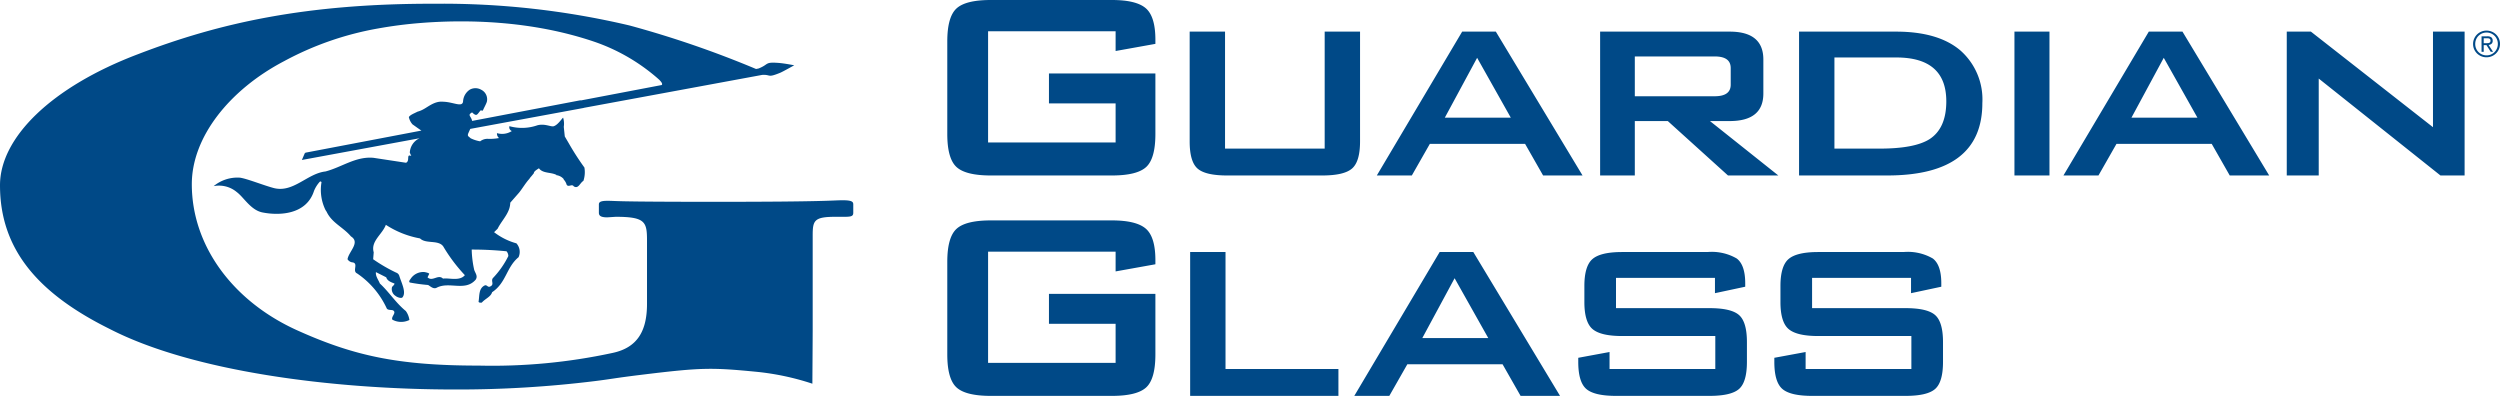 <svg xmlns="http://www.w3.org/2000/svg" viewBox="0 0 339.146 53.704"><defs><style>.cls-1{fill:#004987}</style></defs><path class="cls-1" d="M114.297 27.166c-1.292 0-2.193.212-17.064.212-14.546 0-13.406-.136-14.86-.136-.97 0-1.131.212-1.131.496v1.111c0 .355.161.637 1.131.637l1.159-.075c4.04 0 4.24.709 4.24 3.261V41.22c0 3.685-1.302 5.953-4.696 6.662a77.242 77.242 0 0 1-18.146 1.714c-10.99 0-16.996-1.356-24.587-4.773-8.736-3.933-14.322-11.47-14.322-19.834 0-6.379 5.084-12.794 12.519-16.692a42.117 42.117 0 0 1 12.689-4.425 58.206 58.206 0 0 1 5.946-.762l.02-.002c5.704-.442 14.731-.424 23.535 2.59a25.87 25.87 0 0 1 8.722 5.14l.002.005c.142.16.491.489.322.691L78.775 13.63c-.005-.01-.009-.021-.013-.031l-14.716 2.805c-.096-.513-.49-.724-.28-.954l.029-.032c.387-.345.225-.02.709.155.232.084.398-.259.662-.559.133-.153.254.164.378-.112.158-.357.366-.709.494-1.07a1.44 1.44 0 0 0-.751-1.654 1.58 1.58 0 0 0-1.545-.022 2.041 2.041 0 0 0-.922 1.588c-.076.855-1.237.138-2.57.061l-.234-.012c-1.167-.068-2.027.797-2.795 1.143a3.314 3.314 0 0 1-.576.211c-.457.242-.966.409-1.182.731a2.139 2.139 0 0 0 .499.995c.363.249.759.55 1.207.841l-15.745 3.001-.022.052-.051.009-.398.926 15.967-2.948-.032.016a2.26 2.26 0 0 0-1.295 1.934c.067.161.135.313.204.461-.744-.335-.134.656-.717.915l-4.395-.668c-2.403-.234-4.324 1.275-6.528 1.848-2.471.272-4.353 2.921-6.998 2.255-1.352-.352-3.614-1.268-4.603-1.412a5.059 5.059 0 0 0-3.569 1.147 3.763 3.763 0 0 1 3.142.814c.967.728 1.894 2.441 3.477 2.755 2.245.446 5.952.336 6.995-2.925a4.234 4.234 0 0 1 .766-1.223c.082-.099.197-.039.248.038a6.22 6.22 0 0 0 .535 3.768c.047.079.098.159.154.236.708 1.529 2.254 2.102 3.305 3.357 1.313.822-.307 2.057-.463 3.098a.905.905 0 0 0 .727.431c.769.176-.117 1.179.569 1.493a11.599 11.599 0 0 1 4.033 4.768c.172.232.564.156.825.232.577.317-.296.866-.069 1.276a2.504 2.504 0 0 0 2.308.039 2.676 2.676 0 0 0-.487-1.215c-1.352-1.097-2.278-2.588-3.517-3.728-.208-.509-.61-1-.537-1.549l1.397.704c.147.492.666.669 1.122.845-.014.196-.222.314-.334.472a1.096 1.096 0 0 0 .489 1.214c.234.194.779.364.924.191.572-.686-.158-2-.43-2.93a.676.676 0 0 0-.432-.432 21.914 21.914 0 0 1-3.113-1.81l.077-.941c-.438-1.511 1.171-2.433 1.646-3.73a12.542 12.542 0 0 0 4.636 1.845c.793.785 2.48.157 3.146 1.08a22.012 22.012 0 0 0 2.936 3.905c-.715.863-2.182.333-2.965.47-.648-.648-1.448.471-2.098-.178l.228-.47c-.015-.118-.496-.22-.646-.244a2.05 2.05 0 0 0-1.897.952c-.103.125-.27.351-.08.469a23.644 23.644 0 0 0 2.472.334c.346.198.728.6 1.158.373 1.705-.898 3.847.548 5.282-1.078.387-.55-.13-.98-.214-1.471a14.139 14.139 0 0 1-.312-2.63 46.518 46.518 0 0 1 4.723.234.999.999 0 0 1 .247.649 11.973 11.973 0 0 1-2.087 2.98c-.344.414.288.905-.452 1.179-.284.059-.34-.236-.619-.196-.911.392-.736 1.472-.883 2.217.054.178.27.136.44.136.446-.529 1.228-.784 1.398-1.412 1.924-1.275 1.921-3.375 3.588-4.749a1.728 1.728 0 0 0-.289-1.882 8.729 8.729 0 0 1-3.029-1.513l.478-.469c.433-.88 1.164-1.641 1.517-2.551a2.86 2.86 0 0 0 .2-.983l1.204-1.373c.485-.608.87-1.299 1.411-1.882a.376.376 0 0 1 .078-.131c.167-.19.324-.377.476-.577a.398.398 0 0 1 .031-.027l.004-.007c-.014-.26.437-.503.688-.671.508.726 1.64.511 2.374.903l-.036.029a1.601 1.601 0 0 1 .959.466.267.267 0 0 1 .068.14 1.627 1.627 0 0 1 .386.679c.244.43.722-.156.972.237.63.391.838-.472 1.307-.745a3.717 3.717 0 0 0 .137-1.807 35.909 35.909 0 0 1-2.128-3.304l-.535-.916-.137-1.305a2.754 2.754 0 0 0-.091-1.246c-.221.192-.745 1.04-1.323 1.179-.401.06-1.203-.399-2.171-.139a6.324 6.324 0 0 1-3.786.119.543.543 0 0 0 .324.66 2.439 2.439 0 0 1-2.013.284.772.772 0 0 0 .275.665 6.762 6.762 0 0 1-1.538.107 1.61 1.61 0 0 0-1.022.339 4.654 4.654 0 0 1-1.3-.422c-.284-.289-.5-.253-.26-.777.062-.144.143-.316.221-.488l15.399-2.843-.004-.011 24.23-4.474c1.2-.054.639.442 2.427-.287.342-.141 1.896-1.013 1.896-1.013s-1.303-.258-2.11-.32c-1.93-.147-1.287.178-2.684.738-.042.018.012.009-.387.085l-.048-.022a137.45 137.45 0 0 0-17.106-5.88A110.437 110.437 0 0 0 59.061.507l-.015.001C41.618.46 29.818 3.086 18.749 7.34 6.951 11.806 0 18.681 0 25.131c0 8.576 5.01 14.6 14.87 19.49 11.151 5.743 30.061 8.217 46.87 8.217a151.604 151.604 0 0 0 18.935-1.137c2.258-.277 2.601-.401 6.327-.857 8.157-.999 9.534-.999 15.678-.401a35.213 35.213 0 0 1 7.525 1.609s.043-6.297.043-7.289v-12.801c0-2.054.185-2.551 3.095-2.551h1.278c.97 0 1.132-.142 1.132-.566v-1.111c0-.356-.162-.568-1.456-.568M335.494 5.972a1.782 1.782 0 0 1 .146-.723 1.806 1.806 0 0 1 .974-.959 1.857 1.857 0 0 1 1.41 0 1.844 1.844 0 0 1 .582.38 1.815 1.815 0 0 1 .394.57 1.734 1.734 0 0 1 .146.713 1.783 1.783 0 0 1-.147.723 1.843 1.843 0 0 1-2.386.959 1.847 1.847 0 0 1-.579-.38 1.815 1.815 0 0 1-.394-.57 1.734 1.734 0 0 1-.146-.713zm.292 0a1.528 1.528 0 0 0 .119.606 1.506 1.506 0 0 0 .328.487 1.562 1.562 0 0 0 .487.326 1.564 1.564 0 0 0 1.198 0 1.546 1.546 0 0 0 .487-.328 1.525 1.525 0 0 0 .328-.495 1.574 1.574 0 0 0 .119-.616 1.543 1.543 0 0 0-.119-.608 1.498 1.498 0 0 0-.328-.49 1.524 1.524 0 0 0-1.086-.44 1.507 1.507 0 0 0-.599.119 1.572 1.572 0 0 0-.487.327 1.494 1.494 0 0 0-.328.492 1.587 1.587 0 0 0-.119.621zm.857-1.047h.77a.894.894 0 0 1 .56.143.554.554 0 0 1 .18.46.505.505 0 0 1-.161.414.729.729 0 0 1-.394.156l.604.925h-.317l-.575-.901h-.375v.901h-.292zm.292.935h.36c.071 0 .141-.003.209-.007a.575.575 0 0 0 .183-.041.284.284 0 0 0 .127-.102.347.347 0 0 0 .046-.195.319.319 0 0 0-.041-.173.268.268 0 0 0-.109-.1.453.453 0 0 0-.153-.044 1.511 1.511 0 0 0-.168-.01h-.453zM259.248 39.772l4.106-.876v-.461q0-2.491-1.153-3.368a6.755 6.755 0 0 0-3.968-.877h-11.579q-2.905 0-4.013.946t-1.108 3.668v2.168q0 2.723 1.108 3.667 1.107.947 4.013.946h12.64V50.06h-14.347v-2.307l-4.244.785v.553q0 2.723 1.084 3.668t4.037.945h12.686q2.952 0 4.014-.945t1.061-3.668v-2.676q0-2.721-1.061-3.667t-4.014-.946h-12.686v-4.105h13.424zm-26.599 0l4.105-.876v-.461q0-2.491-1.153-3.368a6.752 6.752 0 0 0-3.967-.877h-11.579q-2.907 0-4.014.946t-1.107 3.668v2.168q0 2.723 1.107 3.667 1.107.947 4.014.946h12.64V50.06h-14.347v-2.307l-4.244.785v.553q0 2.723 1.084 3.668t4.036.945h12.687q2.95 0 4.013-.945 1.06-.945 1.061-3.668v-2.676q0-2.721-1.061-3.667t-4.013-.946h-12.687v-4.105h13.425zm-44.176 13.932l2.445-4.29h12.917l2.445 4.29h5.351L199.867 34.19H195.3l-11.579 19.514zm8.857-15.961l4.567 8.119h-8.949zm-15.762 15.961V50.06h-15.316V34.19h-4.798v19.514zM151.342 36.82l5.397-.969v-.553q0-3.136-1.291-4.268-1.293-1.13-4.613-1.13h-16.423q-3.416 0-4.66 1.153-1.245 1.155-1.245 4.475v12.548q0 3.322 1.245 4.475 1.246 1.153 4.66 1.153h16.423q3.413 0 4.659-1.153 1.245-1.152 1.245-4.475v-8.211H142.3v4.059h9.042v5.306h-17.3V34.144h17.3zM314.555 23.804V10.657l16.515 13.147h3.275V4.29h-4.29v12.964L313.494 4.29h-3.276v19.514zm-29.88 0l2.445-4.29h12.917l2.445 4.29h5.351L296.07 4.29h-4.567l-11.58 19.514zm8.857-15.961l4.568 8.119h-8.95zM278.028 4.29h-4.752v19.514h4.752zm-29.173 3.507h8.396q6.782 0 6.781 5.951 0 3.643-2.26 5.12-2.031 1.293-6.781 1.292h-6.136zm7.15 16.007q12.916 0 12.917-9.826a8.852 8.852 0 0 0-2.998-7.15q-3-2.537-8.719-2.538h-13.148v19.514zm-21.22-14.577v2.26q0 1.569-2.168 1.569h-10.841V7.658h10.841q2.167 0 2.168 1.569m-13.009 14.577v-7.381h4.475l8.165 7.381h6.828l-9.273-7.381h2.676q4.566 0 4.567-3.736V8.073q0-3.781-4.567-3.783H217.07v19.514zm-30.249 0l2.445-4.29h12.917l2.445 4.29h5.351L202.922 4.29h-4.567l-11.579 19.514zm8.858-15.961l4.567 8.119h-8.95zM161.389 4.29v14.901q0 2.723 1.061 3.668t4.014.945h12.917q2.952 0 4.036-.945t1.085-3.668V4.29h-4.798v15.87h-13.517V4.29zm-10.047 2.63l5.397-.969v-.553q0-3.136-1.291-4.268Q154.155 0 150.835 0h-16.423q-3.416 0-4.66 1.153-1.245 1.155-1.245 4.475v12.548q0 3.322 1.245 4.475 1.246 1.153 4.66 1.153h16.423q3.413 0 4.659-1.153 1.245-1.152 1.245-4.475V9.965H142.3v4.059h9.042v5.306h-17.3V4.244h17.3z"/></svg>